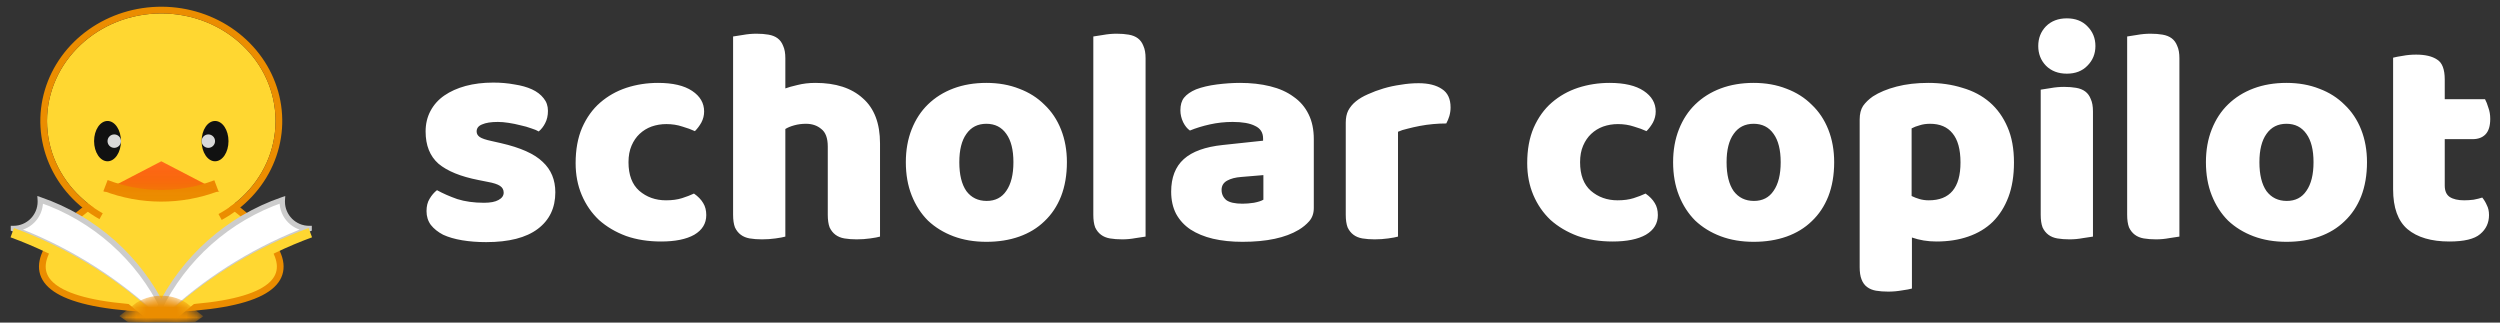 <svg width="248" height="32" viewBox="0 0 248 32" fill="none" xmlns="http://www.w3.org/2000/svg">
    <rect x="0" y="0" width="248" height="32" fill="#333333" stroke="none"/>
    <g clip-path="url(#clip0_901_28)">
        <mask id="mask0_901_28" style="mask-type:luminance" maskUnits="userSpaceOnUse" x="0" y="0" width="32" height="32">
            <path d="M32 0H0V32H32V0Z" fill="white"/>
        </mask>
        <g mask="url(#mask0_901_28)">
            <path d="M16 16.024C27.302 22.017 35.624 30.137 16 30.665C-3.624 30.137 4.698 22.017 16 16.024Z" fill="#FFD731"/>
            <path d="M15.955 16C27.288 22 35.663 30.149 15.955 30.667M16.045 16C4.712 22 -3.663 30.149 16.045 30.667" stroke="#EB8D00" stroke-width="0.667"/>
            <path d="M16 22.667C22.259 22.667 27.333 17.891 27.333 12C27.333 6.109 22.259 1.333 16 1.333C9.741 1.333 4.667 6.109 4.667 12C4.667 17.891 9.741 22.667 16 22.667Z" fill="#FFD731"/>
            <path d="M21.833 21.526C24.049 20.32 25.785 18.46 26.77 16.228C27.756 13.996 27.934 11.519 27.277 9.18C26.619 6.843 25.164 4.777 23.14 3.301C21.116 1.824 18.636 1.017 16.08 1C13.524 0.984 11.032 1.759 8.987 3.209C6.942 4.659 5.457 6.706 4.765 9.035C4.074 11.364 4.216 13.843 5.169 16.088C6.122 18.332 7.831 20.216 10.028 21.45" stroke="#EB8D00" stroke-width="0.667"/>
            <path d="M10.667 16C11.403 16 12 15.105 12 14C12 12.895 11.403 12 10.667 12C9.93 12 9.333 12.895 9.333 14C9.333 15.105 9.93 16 10.667 16Z" fill="#111111"/>
            <path d="M11.333 14.667C11.702 14.667 12 14.368 12 14C12 13.632 11.702 13.334 11.333 13.334C10.965 13.334 10.667 13.632 10.667 14C10.667 14.368 10.965 14.667 11.333 14.667Z" fill="#D9D9D9"/>
            <path d="M21.333 16C22.07 16 22.667 15.105 22.667 14C22.667 12.895 22.07 12 21.333 12C20.597 12 20 12.895 20 14C20 15.105 20.597 16 21.333 16Z" fill="#111111"/>
            <path d="M20.667 14.667C21.035 14.667 21.333 14.368 21.333 14C21.333 13.632 21.035 13.334 20.667 13.334C20.299 13.334 20 13.632 20 14C20 14.368 20.299 14.667 20.667 14.667Z" fill="#D9D9D9"/>
            <path d="M16 16L21.773 19H10.227L16 16Z" fill="url(#paint0_linear_901_28)"/>
            <path d="M10.265 18.937C13.934 20.346 17.994 20.355 21.669 18.962L21.261 17.882C17.85 19.174 14.084 19.166 10.679 17.859L10.265 18.937Z" fill="url(#paint1_linear_901_28)"/>
            <path fill-rule="evenodd" clip-rule="evenodd" d="M14.825 30.871C10.911 27.366 6.346 24.573 1.333 22.696V22.666C2.806 22.666 4 21.473 4 20C4 19.941 3.998 19.883 3.994 19.826C9.368 21.678 13.77 25.617 16.232 30.674C16.156 30.669 16.078 30.666 16 30.666C15.578 30.666 15.179 30.74 14.825 30.871Z" fill="white"/>
            <path d="M1.333 22.696H1.067V22.881L1.24 22.946L1.333 22.696ZM14.825 30.871L14.647 31.07L14.767 31.177L14.917 31.121L14.825 30.871ZM1.333 22.667V22.4H1.067V22.667H1.333ZM3.994 19.826L4.081 19.574L3.703 19.443L3.728 19.843L3.994 19.826ZM16.232 30.674L16.215 30.94L16.673 30.97L16.472 30.558L16.232 30.674ZM1.24 22.946C6.221 24.811 10.757 27.586 14.647 31.07L15.003 30.672C11.064 27.146 6.471 24.335 1.427 22.447L1.24 22.946ZM1.067 22.667V22.696H1.6V22.667H1.067ZM3.733 20C3.733 21.326 2.659 22.4 1.333 22.4V22.933C2.953 22.933 4.267 21.62 4.267 20H3.733ZM3.728 19.843C3.732 19.895 3.733 19.947 3.733 20H4.267C4.267 19.936 4.265 19.872 4.261 19.809L3.728 19.843ZM16.472 30.558C13.979 25.437 9.523 21.449 4.081 19.574L3.908 20.078C9.214 21.907 13.561 25.797 15.992 30.791L16.472 30.558ZM16 30.933C16.073 30.933 16.144 30.936 16.215 30.94L16.25 30.408C16.167 30.403 16.084 30.4 16 30.4V30.933ZM14.917 31.121C15.242 31.002 15.609 30.933 16 30.933V30.4C15.548 30.4 15.117 30.479 14.733 30.621L14.917 31.121Z" fill="#CCCCCC"/>
            <path fill-rule="evenodd" clip-rule="evenodd" d="M17.175 30.871C21.089 27.366 25.654 24.573 30.667 22.696V22.666C29.194 22.666 28 21.473 28 20C28 19.941 28.002 19.883 28.006 19.826C22.632 21.678 18.23 25.617 15.768 30.674C15.844 30.669 15.922 30.666 16 30.666C16.422 30.666 16.82 30.74 17.175 30.871Z" fill="white"/>
            <path d="M30.667 22.696L30.76 22.946L30.933 22.881V22.696H30.667ZM17.175 30.871L17.083 31.121L17.233 31.177L17.353 31.07L17.175 30.871ZM30.667 22.667H30.933V22.4H30.667V22.667ZM28.006 19.826L28.272 19.843L28.297 19.443L27.919 19.574L28.006 19.826ZM15.768 30.674L15.528 30.558L15.327 30.97L15.785 30.94L15.768 30.674ZM30.573 22.447C25.529 24.335 20.936 27.146 16.997 30.672L17.353 31.07C21.243 27.586 25.779 24.811 30.76 22.946L30.573 22.447ZM30.4 22.667V22.696H30.933V22.667H30.4ZM27.733 20C27.733 21.62 29.047 22.933 30.667 22.933V22.4C29.341 22.4 28.267 21.326 28.267 20H27.733ZM27.739 19.809C27.735 19.872 27.733 19.936 27.733 20H28.267C28.267 19.947 28.268 19.895 28.272 19.843L27.739 19.809ZM16.008 30.791C18.439 25.797 22.786 21.907 28.093 20.078L27.919 19.574C22.477 21.449 18.021 25.437 15.528 30.558L16.008 30.791ZM15.785 30.94C15.856 30.936 15.927 30.933 16 30.933V30.4C15.916 30.4 15.833 30.403 15.751 30.408L15.785 30.94ZM16 30.933C16.391 30.933 16.759 31.002 17.083 31.121L17.267 30.621C16.883 30.479 16.452 30.4 16 30.4V30.933Z" fill="#CCCCCC"/>
            <path d="M15.062 30.821C11.059 27.251 6.418 24.469 1.384 22.619L1.045 23.541C5.964 25.348 10.497 28.067 14.408 31.554L15.062 30.821Z" fill="#FFD731"/>
            <path d="M16.938 30.821C20.941 27.251 25.582 24.469 30.616 22.619L30.955 23.541C26.036 25.348 21.503 28.067 17.592 31.554L16.938 30.821Z" fill="#FFD731"/>
            <mask id="mask1_901_28" style="mask-type:luminance" maskUnits="userSpaceOnUse" x="11" y="29" width="10" height="5">
                <path d="M17.95 31.302C17.702 31.103 17.401 30.943 17.068 30.834C16.734 30.724 16.374 30.667 16.009 30.666C15.645 30.666 15.284 30.721 14.949 30.828C14.615 30.936 14.313 31.094 14.062 31.292L14.586 31.663C14.768 31.518 14.989 31.403 15.233 31.325C15.478 31.246 15.741 31.206 16.007 31.207C16.273 31.207 16.536 31.249 16.779 31.329C17.023 31.409 17.242 31.525 17.424 31.671L17.95 31.302Z" stroke="#EB8D00" stroke-width="2.667"/>
            </mask>
            <g mask="url(#mask1_901_28)">
                <path d="M17.95 31.302C17.702 31.103 17.401 30.943 17.068 30.834C16.734 30.724 16.374 30.667 16.009 30.666C15.645 30.666 15.284 30.721 14.949 30.828C14.615 30.936 14.313 31.094 14.062 31.292L14.586 31.663C14.768 31.518 14.989 31.403 15.233 31.325C15.478 31.246 15.741 31.206 16.007 31.207C16.273 31.207 16.536 31.249 16.779 31.329C17.023 31.409 17.242 31.525 17.424 31.671L17.95 31.302Z" stroke="#EB8D00" stroke-width="2.667"/>
            </g>
        </g>
    </g>
    <path d="M55.088 19.078C55.088 20.623 54.508 21.833 53.35 22.707C52.191 23.581 50.483 24.018 48.227 24.018C47.373 24.018 46.58 23.957 45.848 23.835C45.117 23.713 44.486 23.53 43.958 23.287C43.45 23.022 43.043 22.697 42.738 22.311C42.453 21.924 42.311 21.467 42.311 20.939C42.311 20.451 42.413 20.044 42.616 19.719C42.819 19.373 43.063 19.089 43.348 18.865C43.938 19.19 44.608 19.485 45.361 19.749C46.133 19.993 47.017 20.115 48.013 20.115C48.644 20.115 49.121 20.024 49.447 19.841C49.792 19.658 49.965 19.414 49.965 19.109C49.965 18.824 49.843 18.601 49.599 18.438C49.355 18.276 48.949 18.143 48.379 18.042L47.465 17.859C45.696 17.513 44.375 16.974 43.5 16.243C42.647 15.491 42.22 14.423 42.22 13.041C42.22 12.289 42.382 11.608 42.708 10.998C43.033 10.388 43.49 9.88 44.08 9.473C44.669 9.067 45.371 8.752 46.184 8.528C47.017 8.304 47.932 8.193 48.928 8.193C49.68 8.193 50.382 8.254 51.032 8.376C51.703 8.477 52.282 8.64 52.77 8.863C53.258 9.087 53.644 9.382 53.929 9.748C54.214 10.093 54.356 10.51 54.356 10.998C54.356 11.466 54.264 11.872 54.081 12.218C53.919 12.543 53.705 12.817 53.441 13.041C53.279 12.939 53.035 12.838 52.709 12.736C52.384 12.614 52.028 12.512 51.642 12.431C51.256 12.329 50.859 12.248 50.453 12.187C50.067 12.126 49.711 12.096 49.386 12.096C48.715 12.096 48.196 12.177 47.83 12.34C47.465 12.482 47.282 12.716 47.282 13.041C47.282 13.264 47.383 13.447 47.587 13.59C47.79 13.732 48.176 13.864 48.745 13.986L49.691 14.2C51.642 14.647 53.024 15.267 53.837 16.06C54.671 16.832 55.088 17.838 55.088 19.078ZM66.098 12.309C65.59 12.309 65.102 12.39 64.634 12.553C64.187 12.716 63.791 12.96 63.445 13.285C63.12 13.59 62.855 13.976 62.652 14.444C62.449 14.911 62.347 15.46 62.347 16.09C62.347 17.351 62.703 18.296 63.414 18.926C64.146 19.556 65.031 19.871 66.067 19.871C66.677 19.871 67.206 19.8 67.653 19.658C68.1 19.516 68.497 19.363 68.842 19.201C69.249 19.485 69.554 19.8 69.757 20.146C69.96 20.471 70.062 20.867 70.062 21.335C70.062 22.169 69.665 22.819 68.873 23.287C68.08 23.734 66.982 23.957 65.579 23.957C64.299 23.957 63.14 23.774 62.103 23.409C61.066 23.022 60.172 22.494 59.42 21.823C58.688 21.132 58.119 20.308 57.712 19.353C57.306 18.398 57.102 17.34 57.102 16.182C57.102 14.84 57.316 13.671 57.743 12.675C58.19 11.659 58.79 10.825 59.542 10.175C60.294 9.524 61.158 9.036 62.134 8.711C63.13 8.386 64.177 8.223 65.275 8.223C66.738 8.223 67.866 8.487 68.659 9.016C69.452 9.544 69.849 10.225 69.849 11.059C69.849 11.445 69.757 11.811 69.574 12.157C69.391 12.482 69.178 12.767 68.934 13.01C68.588 12.848 68.171 12.695 67.683 12.553C67.196 12.39 66.667 12.309 66.098 12.309ZM87.298 23.47C87.095 23.53 86.77 23.591 86.323 23.652C85.896 23.713 85.448 23.744 84.981 23.744C84.534 23.744 84.127 23.713 83.761 23.652C83.415 23.591 83.121 23.47 82.877 23.287C82.633 23.104 82.44 22.86 82.297 22.555C82.175 22.23 82.115 21.813 82.115 21.305V14.535C82.115 13.702 81.901 13.122 81.474 12.797C81.068 12.451 80.559 12.279 79.95 12.279C79.543 12.279 79.157 12.329 78.791 12.431C78.425 12.533 78.13 12.655 77.906 12.797V23.47C77.703 23.53 77.378 23.591 76.931 23.652C76.504 23.713 76.057 23.744 75.589 23.744C75.142 23.744 74.735 23.713 74.369 23.652C74.024 23.591 73.729 23.47 73.485 23.287C73.241 23.104 73.048 22.86 72.906 22.555C72.784 22.23 72.723 21.813 72.723 21.305V3.619C72.946 3.578 73.272 3.527 73.698 3.466C74.146 3.385 74.593 3.344 75.04 3.344C75.487 3.344 75.884 3.375 76.229 3.436C76.595 3.497 76.9 3.619 77.144 3.802C77.388 3.985 77.571 4.239 77.693 4.564C77.835 4.869 77.906 5.275 77.906 5.784V8.772C78.171 8.67 78.567 8.558 79.096 8.436C79.645 8.294 80.244 8.223 80.895 8.223C82.907 8.223 84.473 8.731 85.591 9.748C86.729 10.744 87.298 12.238 87.298 14.23V23.47ZM105.837 16.09C105.837 17.351 105.644 18.479 105.257 19.475C104.871 20.451 104.322 21.274 103.611 21.945C102.92 22.616 102.086 23.124 101.11 23.47C100.135 23.815 99.047 23.988 97.848 23.988C96.648 23.988 95.561 23.805 94.585 23.439C93.609 23.073 92.766 22.555 92.054 21.884C91.363 21.193 90.824 20.359 90.438 19.384C90.052 18.408 89.859 17.31 89.859 16.09C89.859 14.891 90.052 13.803 90.438 12.828C90.824 11.852 91.363 11.028 92.054 10.357C92.766 9.666 93.609 9.138 94.585 8.772C95.561 8.406 96.648 8.223 97.848 8.223C99.047 8.223 100.135 8.416 101.11 8.802C102.086 9.168 102.92 9.697 103.611 10.388C104.322 11.059 104.871 11.882 105.257 12.858C105.644 13.834 105.837 14.911 105.837 16.09ZM95.164 16.09C95.164 17.33 95.398 18.286 95.866 18.957C96.353 19.607 97.024 19.932 97.878 19.932C98.732 19.932 99.382 19.597 99.83 18.926C100.297 18.255 100.531 17.31 100.531 16.09C100.531 14.87 100.297 13.935 99.83 13.285C99.362 12.614 98.701 12.279 97.848 12.279C96.994 12.279 96.333 12.614 95.866 13.285C95.398 13.935 95.164 14.87 95.164 16.09ZM113.641 23.47C113.417 23.51 113.082 23.561 112.635 23.622C112.208 23.703 111.771 23.744 111.324 23.744C110.876 23.744 110.47 23.713 110.104 23.652C109.758 23.591 109.464 23.47 109.22 23.287C108.976 23.104 108.783 22.86 108.64 22.555C108.518 22.23 108.457 21.813 108.457 21.305V3.619C108.681 3.578 109.006 3.527 109.433 3.466C109.88 3.385 110.328 3.344 110.775 3.344C111.222 3.344 111.618 3.375 111.964 3.436C112.33 3.497 112.635 3.619 112.879 3.802C113.123 3.985 113.306 4.239 113.428 4.564C113.57 4.869 113.641 5.275 113.641 5.784V23.47ZM123.255 20.207C123.6 20.207 123.976 20.176 124.383 20.115C124.81 20.034 125.125 19.932 125.328 19.81V17.371L123.133 17.554C122.564 17.595 122.096 17.716 121.73 17.92C121.364 18.123 121.181 18.428 121.181 18.835C121.181 19.241 121.334 19.577 121.639 19.841C121.964 20.085 122.503 20.207 123.255 20.207ZM123.011 8.223C124.108 8.223 125.105 8.335 125.999 8.558C126.914 8.782 127.686 9.128 128.317 9.595C128.967 10.043 129.465 10.622 129.811 11.333C130.156 12.024 130.329 12.848 130.329 13.803V20.634C130.329 21.162 130.177 21.599 129.872 21.945C129.587 22.27 129.241 22.555 128.835 22.799C127.514 23.591 125.653 23.988 123.255 23.988C122.177 23.988 121.201 23.886 120.327 23.683C119.474 23.48 118.732 23.175 118.101 22.768C117.492 22.362 117.014 21.843 116.668 21.213C116.343 20.583 116.18 19.851 116.18 19.017C116.18 17.615 116.597 16.537 117.431 15.785C118.264 15.033 119.555 14.566 121.303 14.383L125.298 13.956V13.742C125.298 13.153 125.033 12.736 124.505 12.492C123.997 12.228 123.255 12.096 122.279 12.096C121.506 12.096 120.754 12.177 120.022 12.34C119.291 12.502 118.63 12.706 118.04 12.949C117.776 12.767 117.553 12.492 117.37 12.126C117.187 11.74 117.095 11.344 117.095 10.937C117.095 10.408 117.217 9.992 117.461 9.687C117.725 9.361 118.122 9.087 118.65 8.863C119.24 8.64 119.931 8.477 120.724 8.376C121.537 8.274 122.299 8.223 123.011 8.223ZM138.682 23.47C138.479 23.53 138.154 23.591 137.707 23.652C137.28 23.713 136.833 23.744 136.365 23.744C135.918 23.744 135.511 23.713 135.145 23.652C134.8 23.591 134.505 23.47 134.261 23.287C134.017 23.104 133.824 22.86 133.682 22.555C133.56 22.23 133.499 21.813 133.499 21.305V12.157C133.499 11.689 133.58 11.293 133.743 10.967C133.926 10.622 134.18 10.317 134.505 10.053C134.83 9.788 135.227 9.555 135.694 9.351C136.182 9.128 136.7 8.935 137.249 8.772C137.798 8.609 138.367 8.487 138.957 8.406C139.546 8.304 140.136 8.254 140.725 8.254C141.701 8.254 142.474 8.447 143.043 8.833C143.612 9.199 143.897 9.809 143.897 10.662C143.897 10.947 143.856 11.232 143.775 11.516C143.693 11.78 143.592 12.024 143.47 12.248C143.043 12.248 142.606 12.268 142.159 12.309C141.711 12.35 141.274 12.411 140.847 12.492C140.421 12.573 140.014 12.665 139.628 12.767C139.262 12.848 138.947 12.949 138.682 13.071V23.47ZM160.495 12.309C159.987 12.309 159.499 12.39 159.031 12.553C158.584 12.716 158.188 12.96 157.842 13.285C157.517 13.59 157.252 13.976 157.049 14.444C156.846 14.911 156.744 15.46 156.744 16.09C156.744 17.351 157.1 18.296 157.812 18.926C158.543 19.556 159.428 19.871 160.464 19.871C161.074 19.871 161.603 19.8 162.05 19.658C162.497 19.516 162.894 19.363 163.239 19.201C163.646 19.485 163.951 19.8 164.154 20.146C164.357 20.471 164.459 20.867 164.459 21.335C164.459 22.169 164.063 22.819 163.27 23.287C162.477 23.734 161.379 23.957 159.977 23.957C158.696 23.957 157.537 23.774 156.5 23.409C155.464 23.022 154.569 22.494 153.817 21.823C153.085 21.132 152.516 20.308 152.109 19.353C151.703 18.398 151.499 17.34 151.499 16.182C151.499 14.84 151.713 13.671 152.14 12.675C152.587 11.659 153.187 10.825 153.939 10.175C154.691 9.524 155.555 9.036 156.531 8.711C157.527 8.386 158.574 8.223 159.672 8.223C161.135 8.223 162.263 8.487 163.056 9.016C163.849 9.544 164.246 10.225 164.246 11.059C164.246 11.445 164.154 11.811 163.971 12.157C163.788 12.482 163.575 12.767 163.331 13.01C162.985 12.848 162.568 12.695 162.081 12.553C161.593 12.39 161.064 12.309 160.495 12.309ZM181.95 16.09C181.95 17.351 181.757 18.479 181.371 19.475C180.984 20.451 180.436 21.274 179.724 21.945C179.033 22.616 178.199 23.124 177.224 23.47C176.248 23.815 175.16 23.988 173.961 23.988C172.761 23.988 171.674 23.805 170.698 23.439C169.722 23.073 168.879 22.555 168.167 21.884C167.476 21.193 166.937 20.359 166.551 19.384C166.165 18.408 165.972 17.31 165.972 16.09C165.972 14.891 166.165 13.803 166.551 12.828C166.937 11.852 167.476 11.028 168.167 10.357C168.879 9.666 169.722 9.138 170.698 8.772C171.674 8.406 172.761 8.223 173.961 8.223C175.16 8.223 176.248 8.416 177.224 8.802C178.199 9.168 179.033 9.697 179.724 10.388C180.436 11.059 180.984 11.882 181.371 12.858C181.757 13.834 181.95 14.911 181.95 16.09ZM171.277 16.09C171.277 17.33 171.511 18.286 171.979 18.957C172.467 19.607 173.138 19.932 173.991 19.932C174.845 19.932 175.496 19.597 175.943 18.926C176.41 18.255 176.644 17.31 176.644 16.09C176.644 14.87 176.41 13.935 175.943 13.285C175.475 12.614 174.815 12.279 173.961 12.279C173.107 12.279 172.446 12.614 171.979 13.285C171.511 13.935 171.277 14.87 171.277 16.09ZM191.279 8.223C192.499 8.223 193.627 8.386 194.664 8.711C195.721 9.016 196.625 9.494 197.378 10.144C198.13 10.795 198.719 11.618 199.146 12.614C199.573 13.59 199.786 14.759 199.786 16.121C199.786 17.422 199.604 18.56 199.238 19.536C198.872 20.512 198.353 21.335 197.682 22.006C197.012 22.656 196.198 23.144 195.243 23.47C194.308 23.795 193.261 23.957 192.102 23.957C191.228 23.957 190.415 23.825 189.663 23.561V28.623C189.46 28.684 189.134 28.745 188.687 28.806C188.24 28.887 187.782 28.928 187.315 28.928C186.868 28.928 186.461 28.897 186.095 28.836C185.75 28.775 185.455 28.653 185.211 28.47C184.967 28.287 184.784 28.033 184.662 27.708C184.54 27.403 184.479 26.997 184.479 26.488V11.852C184.479 11.303 184.591 10.856 184.814 10.51C185.058 10.164 185.384 9.849 185.79 9.565C186.42 9.158 187.203 8.833 188.138 8.589C189.073 8.345 190.12 8.223 191.279 8.223ZM191.34 19.871C193.434 19.871 194.481 18.621 194.481 16.121C194.481 14.82 194.216 13.854 193.688 13.224C193.18 12.594 192.438 12.279 191.462 12.279C191.076 12.279 190.73 12.329 190.425 12.431C190.12 12.512 189.856 12.614 189.632 12.736V19.444C189.876 19.566 190.141 19.668 190.425 19.749C190.71 19.831 191.015 19.871 191.34 19.871ZM202.194 4.564C202.194 3.791 202.448 3.141 202.957 2.612C203.485 2.084 204.176 1.82 205.03 1.82C205.884 1.82 206.565 2.084 207.073 2.612C207.602 3.141 207.866 3.791 207.866 4.564C207.866 5.336 207.602 5.987 207.073 6.515C206.565 7.044 205.884 7.308 205.03 7.308C204.176 7.308 203.485 7.044 202.957 6.515C202.448 5.987 202.194 5.336 202.194 4.564ZM207.622 23.47C207.398 23.51 207.063 23.561 206.616 23.622C206.189 23.703 205.752 23.744 205.305 23.744C204.857 23.744 204.451 23.713 204.085 23.652C203.739 23.591 203.444 23.47 203.2 23.287C202.957 23.104 202.763 22.86 202.621 22.555C202.499 22.23 202.438 21.813 202.438 21.305V8.894C202.662 8.853 202.987 8.802 203.414 8.741C203.861 8.66 204.308 8.619 204.756 8.619C205.203 8.619 205.599 8.65 205.945 8.711C206.311 8.772 206.616 8.894 206.86 9.077C207.104 9.26 207.287 9.514 207.409 9.839C207.551 10.144 207.622 10.551 207.622 11.059V23.47ZM216.197 23.47C215.974 23.51 215.638 23.561 215.191 23.622C214.764 23.703 214.327 23.744 213.88 23.744C213.433 23.744 213.026 23.713 212.66 23.652C212.315 23.591 212.02 23.47 211.776 23.287C211.532 23.104 211.339 22.86 211.197 22.555C211.075 22.23 211.014 21.813 211.014 21.305V3.619C211.237 3.578 211.562 3.527 211.989 3.466C212.437 3.385 212.884 3.344 213.331 3.344C213.778 3.344 214.175 3.375 214.52 3.436C214.886 3.497 215.191 3.619 215.435 3.802C215.679 3.985 215.862 4.239 215.984 4.564C216.126 4.869 216.197 5.275 216.197 5.784V23.47ZM234.806 16.09C234.806 17.351 234.613 18.479 234.227 19.475C233.841 20.451 233.292 21.274 232.58 21.945C231.889 22.616 231.056 23.124 230.08 23.47C229.104 23.815 228.017 23.988 226.817 23.988C225.618 23.988 224.53 23.805 223.555 23.439C222.579 23.073 221.735 22.555 221.024 21.884C220.332 21.193 219.794 20.359 219.407 19.384C219.021 18.408 218.828 17.31 218.828 16.09C218.828 14.891 219.021 13.803 219.407 12.828C219.794 11.852 220.332 11.028 221.024 10.357C221.735 9.666 222.579 9.138 223.555 8.772C224.53 8.406 225.618 8.223 226.817 8.223C228.017 8.223 229.104 8.416 230.08 8.802C231.056 9.168 231.889 9.697 232.58 10.388C233.292 11.059 233.841 11.882 234.227 12.858C234.613 13.834 234.806 14.911 234.806 16.09ZM224.134 16.09C224.134 17.33 224.368 18.286 224.835 18.957C225.323 19.607 225.994 19.932 226.848 19.932C227.702 19.932 228.352 19.597 228.799 18.926C229.267 18.255 229.501 17.31 229.501 16.09C229.501 14.87 229.267 13.935 228.799 13.285C228.332 12.614 227.671 12.279 226.817 12.279C225.963 12.279 225.303 12.614 224.835 13.285C224.368 13.935 224.134 14.87 224.134 16.09ZM242.519 18.408C242.519 18.936 242.682 19.312 243.007 19.536C243.353 19.759 243.83 19.871 244.44 19.871C244.745 19.871 245.06 19.851 245.386 19.81C245.711 19.749 245.995 19.678 246.239 19.597C246.422 19.82 246.575 20.075 246.697 20.359C246.839 20.623 246.91 20.949 246.91 21.335C246.91 22.108 246.615 22.738 246.026 23.226C245.457 23.713 244.44 23.957 242.977 23.957C241.188 23.957 239.805 23.551 238.83 22.738C237.874 21.924 237.396 20.603 237.396 18.774V5.723C237.62 5.662 237.935 5.601 238.342 5.54C238.769 5.458 239.216 5.418 239.683 5.418C240.578 5.418 241.269 5.58 241.757 5.906C242.265 6.211 242.519 6.871 242.519 7.888V9.839H246.514C246.636 10.063 246.748 10.347 246.849 10.693C246.971 11.018 247.032 11.384 247.032 11.791C247.032 12.502 246.87 13.021 246.544 13.346C246.239 13.651 245.823 13.803 245.294 13.803H242.519V18.408Z" fill="white"/>
    <defs>
        <linearGradient id="paint0_linear_901_28" x1="16" y1="16" x2="16" y2="20" gradientUnits="userSpaceOnUse">
            <stop stop-color="#FF0000" stop-opacity="0.5"/>
            <stop offset="1" stop-color="#EB8D00"/>
        </linearGradient>
        <linearGradient id="paint1_linear_901_28" x1="16" y1="-12" x2="16" y2="20" gradientUnits="userSpaceOnUse">
            <stop stop-color="#FF0000" stop-opacity="0.5"/>
            <stop offset="1" stop-color="#EB8D00"/>
        </linearGradient>
        <clipPath id="clip0_901_28">
            <rect width="32" height="32" fill="white"/>
        </clipPath>
    </defs>
</svg>
